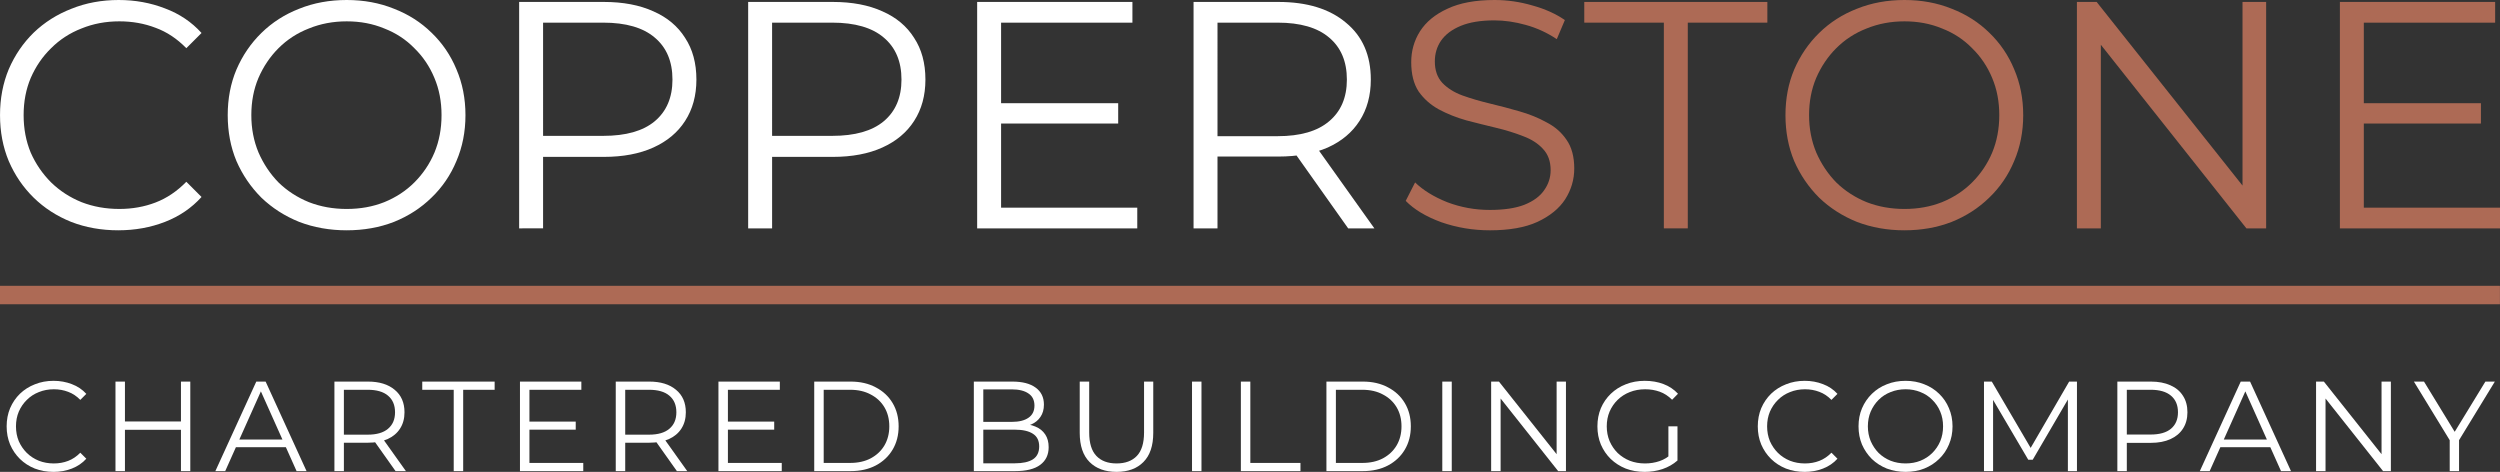<svg xmlns:inkscape="http://www.inkscape.org/namespaces/inkscape" xmlns:sodipodi="http://sodipodi.sourceforge.net/DTD/sodipodi-0.dtd" xmlns="http://www.w3.org/2000/svg" xmlns:svg="http://www.w3.org/2000/svg" id="Layer_1" data-name="Layer 1" viewBox="0 0 536.994 101.358" sodipodi:docname="CopperStone-white.svg" width="536.994" height="101.358" inkscape:version="1.2.2 (b0a8486541, 2022-12-01)"><rect x="0" y="0" width="536.994" height="101.358" fill="#333333" stroke="none"/><defs id="defs134"><style id="style132">      .cls-1 {        letter-spacing: -.01em;      }      .cls-1, .cls-2, .cls-3, .cls-4 {        fill: #fff;      }      .cls-2 {        letter-spacing: 0em;      }      .cls-5, .cls-6 {        fill: #ad6a55;      }      .cls-7 {        font-size: 69.48px;      }      .cls-7, .cls-4 {        font-family: Montserrat-Regular, Montserrat;      }      .cls-4 {        font-size: 27.47px;      }      .cls-6 {        letter-spacing: -.01em;      }      .cls-8 {        letter-spacing: .07em;      }      .cls-9 {        letter-spacing: .08em;      }      .cls-10 {        letter-spacing: .07em;      }      .cls-11 {        letter-spacing: .04em;      }    </style></defs><g aria-label="COPPERSTONE" id="text148" class="cls-7" style="font-size:69.48px;font-family:Montserrat-Regular, Montserrat"><path d="m 25.433,49.47 q -5.489,0 -10.144,-1.806 -4.655,-1.876 -8.06,-5.211 -3.405,-3.335 -5.35,-7.851 -1.876,-4.516 -1.876,-9.866 0,-5.35 1.876,-9.866 1.945,-4.516 5.35,-7.851 Q 10.703,3.682 15.358,1.876 20.013,7.7819824e-7 25.502,7.7819824e-7 q 5.28,0 9.936,1.806 4.655,1.737 7.851,5.28 l -3.266,3.266 q -2.988,-3.057 -6.601,-4.377 -3.613,-1.39 -7.782,-1.39 -4.377,0 -8.129,1.529 -3.752,1.459 -6.531,4.238 -2.779,2.71 -4.377,6.392 -1.529,3.613 -1.529,7.99 0,4.377 1.529,8.06 1.598,3.613 4.377,6.392 2.779,2.71 6.531,4.238 3.752,1.459 8.129,1.459 4.169,0 7.782,-1.39 3.613,-1.39 6.601,-4.447 l 3.266,3.266 q -3.196,3.543 -7.851,5.35 -4.655,1.806 -10.005,1.806 z" style="letter-spacing:-0.01em;fill:#ffffff" id="path365"></path><path d="m 74.482,49.47 q -5.489,0 -10.214,-1.806 -4.655,-1.876 -8.129,-5.211 -3.405,-3.405 -5.35,-7.851 -1.876,-4.516 -1.876,-9.866 0,-5.35 1.876,-9.797 1.945,-4.516 5.35,-7.851 3.474,-3.405 8.129,-5.211 Q 68.923,7.7819824e-7 74.482,7.7819824e-7 q 5.489,0 10.144,1.876 4.655,1.806 8.06,5.142 3.474,3.335 5.35,7.851 1.945,4.516 1.945,9.866 0,5.35 -1.945,9.866 -1.876,4.516 -5.35,7.851 -3.405,3.335 -8.06,5.211 -4.655,1.806 -10.144,1.806 z m 0,-4.586 q 4.377,0 8.06,-1.459 3.752,-1.529 6.462,-4.238 2.779,-2.779 4.308,-6.392 1.529,-3.682 1.529,-8.06 0,-4.377 -1.529,-7.99 -1.529,-3.682 -4.308,-6.392 -2.71,-2.779 -6.462,-4.238 -3.682,-1.529 -8.06,-1.529 -4.377,0 -8.129,1.529 -3.752,1.459 -6.531,4.238 -2.71,2.71 -4.308,6.392 -1.529,3.613 -1.529,7.99 0,4.308 1.529,7.99 1.598,3.682 4.308,6.462 2.779,2.71 6.531,4.238 3.752,1.459 8.129,1.459 z" style="fill:#ffffff" id="path367"></path><path d="M 111.511,49.053 V 0.417 h 18.204 q 6.184,0 10.63,2.015 4.447,1.945 6.809,5.697 2.432,3.682 2.432,8.963 0,5.142 -2.432,8.893 -2.362,3.682 -6.809,5.697 -4.447,2.015 -10.63,2.015 H 114.359 l 2.293,-2.432 v 17.787 z m 5.142,-17.37 -2.293,-2.501 h 15.216 q 7.295,0 11.047,-3.127 3.821,-3.196 3.821,-8.963 0,-5.836 -3.821,-9.032 Q 136.871,4.864 129.576,4.864 H 114.359 l 2.293,-2.432 z" style="letter-spacing:0em;fill:#ffffff" id="path369"></path><path d="M 160.703,49.053 V 0.417 h 18.204 q 6.184,0 10.63,2.015 4.447,1.945 6.809,5.697 2.432,3.682 2.432,8.963 0,5.142 -2.432,8.893 -2.362,3.682 -6.809,5.697 -4.447,2.015 -10.63,2.015 h -15.355 l 2.293,-2.432 v 17.787 z m 5.142,-17.37 -2.293,-2.501 h 15.216 q 7.295,0 11.047,-3.127 3.821,-3.196 3.821,-8.963 0,-5.836 -3.821,-9.032 Q 186.063,4.864 178.767,4.864 h -15.216 l 2.293,-2.432 z" style="letter-spacing:0em;fill:#ffffff" id="path371"></path><path d="M 209.891,49.053 V 0.417 h 33.35 V 4.864 h -28.209 v 39.743 h 29.251 v 4.447 z m 4.586,-22.512 v -4.377 h 25.708 v 4.377 z" style="fill:#ffffff" id="path373"></path><path d="M 256.373,49.053 V 0.417 h 18.204 q 9.241,0 14.521,4.447 5.35,4.377 5.35,12.228 0,5.142 -2.432,8.893 -2.362,3.682 -6.809,5.697 -4.447,1.945 -10.63,1.945 h -15.355 l 2.293,-2.362 v 17.787 z m 33.211,0 -12.506,-17.648 h 5.558 l 12.576,17.648 z m -28.07,-17.37 -2.293,-2.432 h 15.216 q 7.295,0 11.047,-3.196 3.821,-3.196 3.821,-8.963 0,-5.836 -3.821,-9.032 Q 281.733,4.864 274.438,4.864 h -15.216 l 2.293,-2.432 z" style="fill:#ffffff" id="path375"></path><path d="m 320.01,49.47 q -5.419,0 -10.422,-1.737 -4.933,-1.806 -7.643,-4.586 l 2.015,-3.96 q 2.571,2.501 6.879,4.238 4.377,1.668 9.171,1.668 4.586,0 7.434,-1.112 2.918,-1.181 4.238,-3.127 1.39,-1.945 1.39,-4.308 0,-2.849 -1.668,-4.586 -1.598,-1.737 -4.238,-2.71 -2.64,-1.042 -5.836,-1.806 -3.196,-0.764 -6.392,-1.598 -3.196,-0.903 -5.906,-2.362 -2.64,-1.459 -4.308,-3.821 -1.598,-2.432 -1.598,-6.323 0,-3.613 1.876,-6.601 1.945,-3.057 5.906,-4.864 Q 314.869,7.7819824e-7 321.053,7.7819824e-7 q 4.099,0 8.129,1.181 4.03,1.112 6.948,3.127 l -1.737,4.099 q -3.127,-2.084 -6.67,-3.057 -3.474,-0.973 -6.74,-0.973 -4.377,0 -7.226,1.181 -2.849,1.181 -4.238,3.196 -1.32,1.945 -1.32,4.447 0,2.849 1.598,4.586 1.668,1.737 4.308,2.71 2.71,0.973 5.906,1.737 3.196,0.764 6.323,1.668 3.196,0.903 5.836,2.362 2.71,1.39 4.308,3.752 1.668,2.362 1.668,6.184 0,3.543 -1.945,6.601 -1.945,2.988 -5.975,4.864 -3.96,1.806 -10.214,1.806 z" style="letter-spacing:-0.01em;fill:#ad6a55" id="path377"></path><path d="M 357.391,49.053 V 4.864 H 340.298 V 0.417 h 39.326 V 4.864 h -17.092 v 44.189 z" style="letter-spacing:-0.01em;fill:#ad6a55" id="path379"></path><path d="m 409.082,49.47 q -5.489,0 -10.214,-1.806 -4.655,-1.876 -8.129,-5.211 -3.405,-3.405 -5.35,-7.851 -1.876,-4.516 -1.876,-9.866 0,-5.35 1.876,-9.797 1.945,-4.516 5.35,-7.851 3.474,-3.405 8.129,-5.211 Q 403.523,7.7819824e-7 409.082,7.7819824e-7 q 5.489,0 10.144,1.876 4.655,1.806 8.06,5.142 3.474,3.335 5.35,7.851 1.945,4.516 1.945,9.866 0,5.35 -1.945,9.866 -1.876,4.516 -5.35,7.851 -3.405,3.335 -8.06,5.211 -4.655,1.806 -10.144,1.806 z m 0,-4.586 q 4.377,0 8.06,-1.459 3.752,-1.529 6.462,-4.238 2.779,-2.779 4.308,-6.392 1.529,-3.682 1.529,-8.06 0,-4.377 -1.529,-7.99 -1.529,-3.682 -4.308,-6.392 -2.71,-2.779 -6.462,-4.238 -3.682,-1.529 -8.06,-1.529 -4.377,0 -8.129,1.529 -3.752,1.459 -6.531,4.238 -2.71,2.71 -4.308,6.392 -1.529,3.613 -1.529,7.99 0,4.308 1.529,7.99 1.598,3.682 4.308,6.462 2.779,2.71 6.531,4.238 3.752,1.459 8.129,1.459 z" style="fill:#ad6a55" id="path381"></path><path d="M 446.115,49.053 V 0.417 h 4.238 l 33.559,42.244 h -2.223 V 0.417 h 5.072 V 49.053 h -4.238 L 449.033,6.809 h 2.223 V 49.053 Z" style="fill:#ad6a55" id="path383"></path><path d="M 502.602,49.053 V 0.417 h 33.35 V 4.864 h -28.209 v 39.743 h 29.251 v 4.447 z m 4.586,-22.512 v -4.377 h 25.708 v 4.377 z" style="fill:#ad6a55" id="path385"></path></g><rect class="cls-5" x="0" y="61.393" width="536.98" height="3.96" id="rect150"></rect><g aria-label="CHARTERED BUILDINGCOMPANY" id="text166" class="cls-4" style="font-size:27.47px;font-family:Montserrat-Regular, Montserrat;fill:#ffffff"><path d="m 11.482,101.358 q -2.17,0 -4.011,-0.714 -1.84,-0.742 -3.187,-2.06 -1.346,-1.319 -2.115,-3.104 -0.742,-1.786 -0.742,-3.901 0,-2.115 0.742,-3.901 0.769,-1.786 2.115,-3.104 1.373,-1.319 3.214,-2.033 1.84,-0.742 4.011,-0.742 2.088,0 3.928,0.714 1.84,0.687 3.104,2.088 l -1.291,1.291 q -1.181,-1.209 -2.61,-1.731 -1.428,-0.549 -3.077,-0.549 -1.731,0 -3.214,0.604 -1.483,0.577 -2.582,1.676 -1.099,1.071 -1.731,2.527 -0.604,1.428 -0.604,3.159 0,1.731 0.604,3.187 0.632,1.428 1.731,2.527 1.099,1.071 2.582,1.676 1.483,0.577 3.214,0.577 1.648,0 3.077,-0.549 1.428,-0.549 2.61,-1.758 l 1.291,1.291 q -1.264,1.401 -3.104,2.115 -1.84,0.714 -3.956,0.714 z" style="letter-spacing:0.08em" id="path687"></path><path d="M 38.87,101.193 V 81.964 h 2.005 v 19.229 z m -14.065,0 V 81.964 h 2.033 v 19.229 z m 1.813,-8.873 v -1.786 h 12.444 v 1.786 z" style="letter-spacing:0.08em" id="path689"></path><path d="M 46.259,101.193 55.05,81.964 h 2.005 l 8.79,19.229 H 63.703 L 55.627,83.145 h 0.824 l -8.076,18.048 z m 3.461,-5.137 0.604,-1.648 h 11.18 l 0.604,1.648 z" style="letter-spacing:0.08em" id="path691"></path><path d="M 71.832,101.193 V 81.964 h 7.197 q 3.654,0 5.741,1.758 2.115,1.731 2.115,4.835 0,2.033 -0.961,3.516 -0.934,1.456 -2.692,2.253 -1.758,0.769 -4.203,0.769 h -6.071 l 0.907,-0.934 v 7.032 z m 13.131,0 -4.945,-6.977 h 2.198 l 4.972,6.977 z m -11.098,-6.868 -0.907,-0.961 h 6.016 q 2.884,0 4.368,-1.264 1.511,-1.264 1.511,-3.544 0,-2.307 -1.511,-3.571 -1.483,-1.264 -4.368,-1.264 h -6.016 l 0.907,-0.961 z" style="letter-spacing:0.07em" id="path693"></path><path d="M 97.457,101.193 V 83.722 h -6.758 v -1.758 H 106.248 v 1.758 h -6.758 v 17.471 z" style="letter-spacing:0.08em" id="path695"></path><path d="M 111.687,101.193 V 81.964 h 13.186 v 1.758 h -11.153 v 15.713 h 11.565 v 1.758 z m 1.813,-8.9 v -1.731 h 10.164 v 1.731 z" style="letter-spacing:0.08em" id="path697"></path><path d="M 132.262,101.193 V 81.964 h 7.197 q 3.654,0 5.741,1.758 2.115,1.731 2.115,4.835 0,2.033 -0.961,3.516 -0.934,1.456 -2.692,2.253 -1.758,0.769 -4.203,0.769 h -6.071 l 0.907,-0.934 v 7.032 z m 13.131,0 -4.945,-6.977 h 2.198 l 4.972,6.977 z m -11.098,-6.868 -0.907,-0.961 h 6.016 q 2.884,0 4.368,-1.264 1.511,-1.264 1.511,-3.544 0,-2.307 -1.511,-3.571 -1.483,-1.264 -4.368,-1.264 h -6.016 l 0.907,-0.961 z" style="letter-spacing:0.08em" id="path699"></path><path d="M 154.32,101.193 V 81.964 h 13.186 v 1.758 h -11.153 v 15.713 h 11.565 v 1.758 z m 1.813,-8.9 v -1.731 h 10.164 v 1.731 z" style="letter-spacing:0.08em" id="path701"></path><path d="M 174.895,101.193 V 81.964 h 7.829 q 3.077,0 5.384,1.236 2.335,1.209 3.626,3.379 1.291,2.17 1.291,5 0,2.829 -1.291,5 -1.291,2.17 -3.626,3.406 -2.307,1.209 -5.384,1.209 z m 2.033,-1.758 h 5.686 q 2.555,0 4.423,-0.989 1.895,-1.016 2.939,-2.774 1.044,-1.786 1.044,-4.093 0,-2.335 -1.044,-4.093 -1.044,-1.758 -2.939,-2.747 -1.868,-1.016 -4.423,-1.016 h -5.686 z" style="letter-spacing:0.08em" id="path703"></path><path d="M 209.178,101.193 V 81.964 h 8.296 q 3.214,0 4.972,1.291 1.786,1.291 1.786,3.654 0,1.566 -0.742,2.637 -0.714,1.071 -1.978,1.621 -1.236,0.549 -2.72,0.549 l 0.467,-0.659 q 1.84,0 3.159,0.577 1.346,0.549 2.088,1.676 0.742,1.099 0.742,2.747 0,2.445 -1.813,3.791 -1.786,1.346 -5.412,1.346 z m 2.033,-1.676 h 6.785 q 2.527,0 3.873,-0.852 1.346,-0.879 1.346,-2.774 0,-1.868 -1.346,-2.72 -1.346,-0.879 -3.873,-0.879 h -7.005 v -1.676 h 6.346 q 2.307,0 3.571,-0.879 1.291,-0.879 1.291,-2.61 0,-1.758 -1.291,-2.61 -1.264,-0.879 -3.571,-0.879 h -6.126 z" style="letter-spacing:0.08em" id="path705"></path><path d="m 239.834,101.358 q -3.681,0 -5.796,-2.115 -2.115,-2.115 -2.115,-6.263 v -11.015 h 2.033 v 10.933 q 0,3.406 1.538,5.027 1.538,1.621 4.34,1.621 2.829,0 4.368,-1.621 1.538,-1.621 1.538,-5.027 v -10.933 h 1.978 v 11.015 q 0,4.148 -2.115,6.263 -2.088,2.115 -5.769,2.115 z" style="letter-spacing:0.08em" id="path707"></path><path d="M 256.042,101.193 V 81.964 h 2.033 v 19.229 z" style="letter-spacing:0.08em" id="path709"></path><path d="M 266.535,101.193 V 81.964 h 2.033 v 17.471 h 10.768 v 1.758 z" style="letter-spacing:0.08em" id="path711"></path><path d="M 284.913,101.193 V 81.964 h 7.829 q 3.077,0 5.384,1.236 2.335,1.209 3.626,3.379 1.291,2.17 1.291,5 0,2.829 -1.291,5 -1.291,2.17 -3.626,3.406 -2.307,1.209 -5.384,1.209 z m 2.033,-1.758 h 5.686 q 2.555,0 4.423,-0.989 1.895,-1.016 2.939,-2.774 1.044,-1.786 1.044,-4.093 0,-2.335 -1.044,-4.093 -1.044,-1.758 -2.939,-2.747 -1.868,-1.016 -4.423,-1.016 h -5.686 z" style="letter-spacing:0.08em" id="path713"></path><path d="M 309.801,101.193 V 81.964 h 2.033 v 19.229 z" style="letter-spacing:0.08em" id="path715"></path><path d="M 320.294,101.193 V 81.964 h 1.676 l 13.268,16.702 h -0.879 v -16.702 h 2.005 v 19.229 h -1.676 L 321.448,84.491 h 0.879 v 16.702 z" style="letter-spacing:0.08em" id="path717"></path><path d="m 353.258,101.358 q -2.198,0 -4.066,-0.714 -1.84,-0.742 -3.214,-2.06 -1.346,-1.319 -2.115,-3.104 -0.742,-1.786 -0.742,-3.901 0,-2.115 0.742,-3.901 0.769,-1.786 2.143,-3.104 1.373,-1.319 3.214,-2.033 1.868,-0.742 4.066,-0.742 2.198,0 4.011,0.687 1.84,0.687 3.132,2.088 l -1.264,1.291 q -1.209,-1.209 -2.665,-1.731 -1.456,-0.522 -3.132,-0.522 -1.786,0 -3.296,0.604 -1.483,0.577 -2.61,1.676 -1.099,1.071 -1.731,2.527 -0.604,1.428 -0.604,3.159 0,1.703 0.604,3.159 0.632,1.456 1.731,2.555 1.126,1.071 2.61,1.676 1.511,0.577 3.269,0.577 1.648,0 3.104,-0.494 1.483,-0.494 2.72,-1.676 l 1.154,1.538 q -1.373,1.209 -3.214,1.84 -1.84,0.604 -3.846,0.604 z m 7.06,-2.445 -1.95,-0.247 v -7.087 h 1.95 z" style="letter-spacing:0.08em" id="path719"></path><path d="m 387.622,101.358 q -2.17,0 -4.011,-0.714 -1.84,-0.742 -3.187,-2.06 -1.346,-1.319 -2.115,-3.104 -0.742,-1.786 -0.742,-3.901 0,-2.115 0.742,-3.901 0.769,-1.786 2.115,-3.104 1.373,-1.319 3.214,-2.033 1.84,-0.742 4.011,-0.742 2.088,0 3.928,0.714 1.84,0.687 3.104,2.088 l -1.291,1.291 q -1.181,-1.209 -2.61,-1.731 -1.428,-0.549 -3.077,-0.549 -1.731,0 -3.214,0.604 -1.483,0.577 -2.582,1.676 -1.099,1.071 -1.731,2.527 -0.604,1.428 -0.604,3.159 0,1.731 0.604,3.187 0.632,1.428 1.731,2.527 1.099,1.071 2.582,1.676 1.483,0.577 3.214,0.577 1.648,0 3.077,-0.549 1.428,-0.549 2.61,-1.758 l 1.291,1.291 q -1.264,1.401 -3.104,2.115 -1.84,0.714 -3.956,0.714 z" style="letter-spacing:0.07em" id="path721"></path><path d="m 409.317,101.358 q -2.17,0 -4.038,-0.714 -1.84,-0.742 -3.214,-2.06 -1.346,-1.346 -2.115,-3.104 -0.742,-1.786 -0.742,-3.901 0,-2.115 0.742,-3.873 0.769,-1.786 2.115,-3.104 1.373,-1.346 3.214,-2.06 1.84,-0.742 4.038,-0.742 2.17,0 4.011,0.742 1.84,0.714 3.187,2.033 1.373,1.319 2.115,3.104 0.769,1.786 0.769,3.901 0,2.115 -0.769,3.901 -0.742,1.786 -2.115,3.104 -1.346,1.319 -3.187,2.06 -1.84,0.714 -4.011,0.714 z m 0,-1.813 q 1.731,0 3.187,-0.577 1.483,-0.604 2.555,-1.676 1.099,-1.099 1.703,-2.527 0.604,-1.456 0.604,-3.187 0,-1.731 -0.604,-3.159 -0.604,-1.456 -1.703,-2.527 -1.071,-1.099 -2.555,-1.676 -1.456,-0.604 -3.187,-0.604 -1.731,0 -3.214,0.604 -1.483,0.577 -2.582,1.676 -1.071,1.071 -1.703,2.527 -0.604,1.428 -0.604,3.159 0,1.703 0.604,3.159 0.632,1.456 1.703,2.555 1.099,1.071 2.582,1.676 1.483,0.577 3.214,0.577 z" style="letter-spacing:0.08em" id="path723"></path><path d="M 426.157,101.193 V 81.964 h 1.676 l 8.79,14.999 h -0.879 l 8.708,-14.999 h 1.676 v 19.229 h -1.95 V 85.013 h 0.467 l -8.021,13.735 h -0.961 l -8.076,-13.735 h 0.522 v 16.18 z" style="letter-spacing:0.08em" id="path725"></path><path d="M 454.802,101.193 V 81.964 h 7.197 q 2.445,0 4.203,0.797 1.758,0.769 2.692,2.253 0.961,1.456 0.961,3.544 0,2.033 -0.961,3.516 -0.934,1.456 -2.692,2.253 -1.758,0.797 -4.203,0.797 h -6.071 l 0.907,-0.961 v 7.032 z m 2.033,-6.868 -0.907,-0.989 h 6.016 q 2.884,0 4.368,-1.236 1.511,-1.264 1.511,-3.544 0,-2.307 -1.511,-3.571 -1.483,-1.264 -4.368,-1.264 h -6.016 l 0.907,-0.961 z" style="letter-spacing:0.04em" id="path727"></path><path d="m 472.515,101.193 8.79,-19.229 h 2.005 l 8.79,19.229 h -2.143 L 481.882,83.145 h 0.824 l -8.076,18.048 z m 3.461,-5.137 0.604,-1.648 h 11.18 l 0.604,1.648 z" style="letter-spacing:0.08em" id="path729"></path><path d="M 497.485,101.193 V 81.964 h 1.676 l 13.268,16.702 h -0.879 v -16.702 h 2.005 v 19.229 h -1.676 L 498.639,84.491 h 0.879 v 16.702 z" style="letter-spacing:0.08em" id="path731"></path><path d="m 526.191,101.193 v -7.142 l 0.467,1.264 -8.159,-13.35 h 2.17 l 7.17,11.73 h -1.154 l 7.17,-11.73 h 2.033 l -8.159,13.35 0.467,-1.264 v 7.142 z" style="letter-spacing:0.08em" id="path733"></path></g></svg>